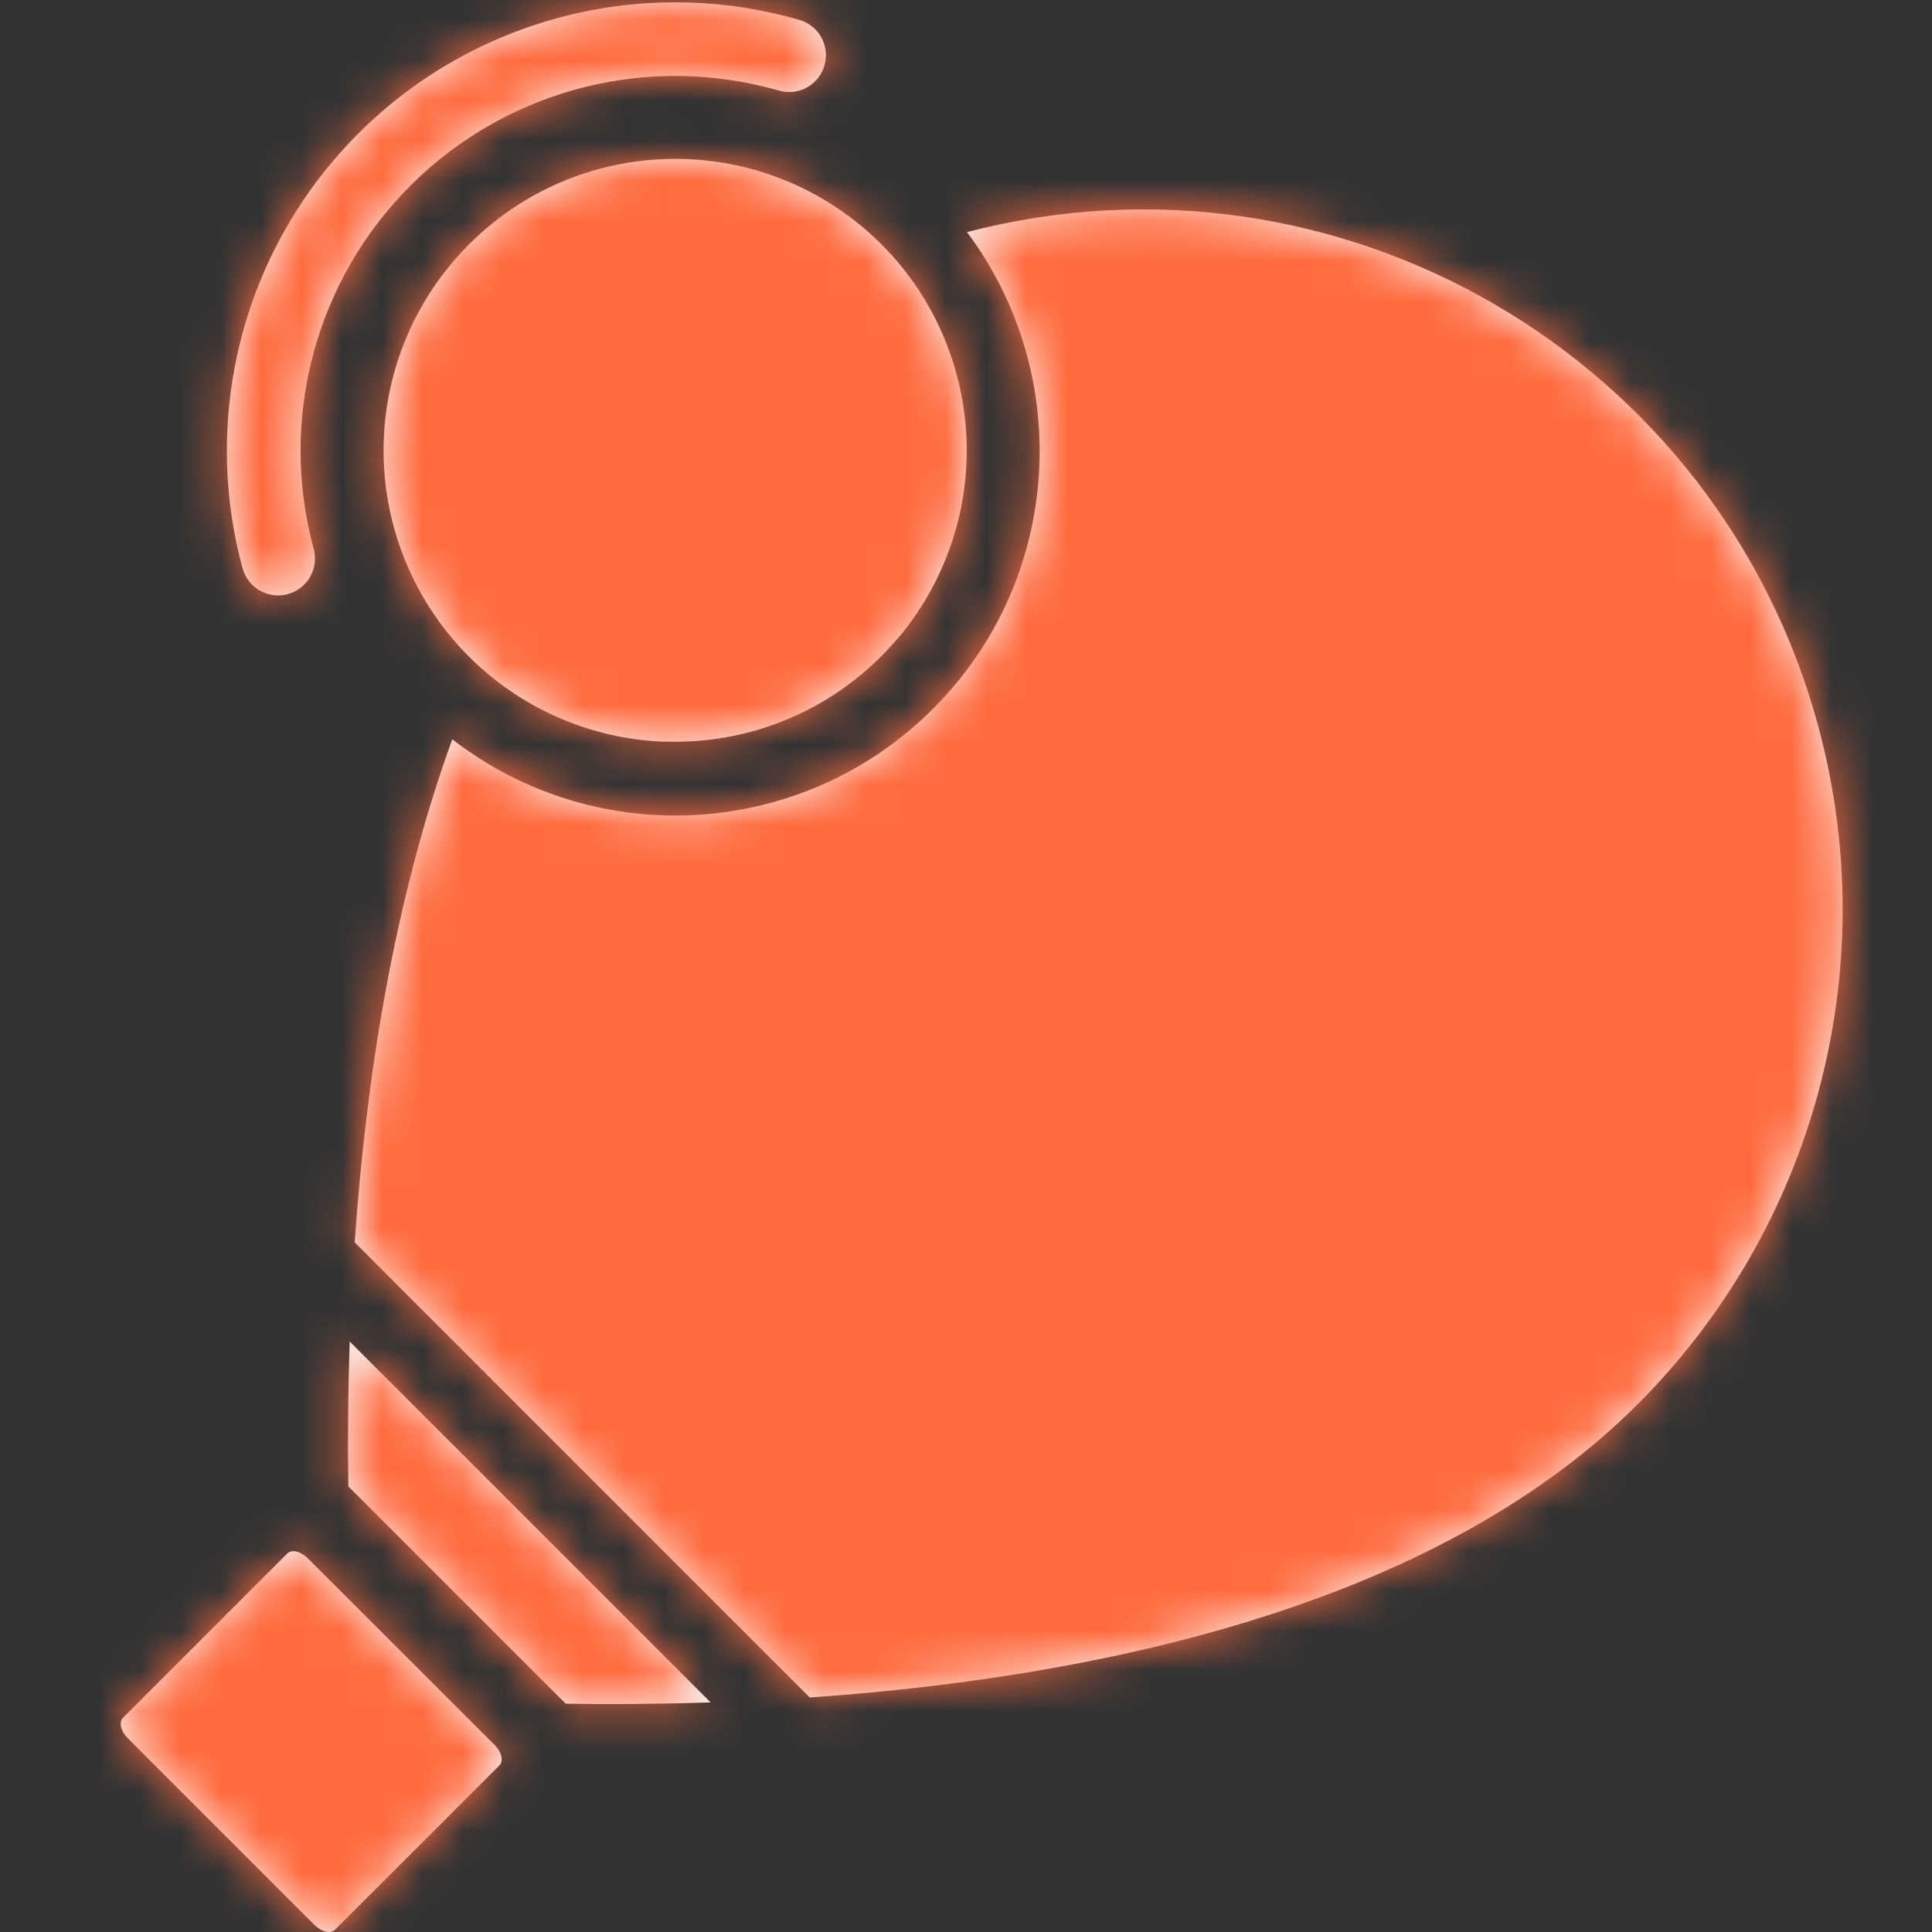 <?xml version="1.0" encoding="UTF-8"?>
<svg width="48px" height="48px" viewBox="0 0 48 48" version="1.1" xmlns="http://www.w3.org/2000/svg" xmlns:xlink="http://www.w3.org/1999/xlink">
    <rect x="0" y="0" width="48" height="48" fill="#333333" stroke="none"/>
    <title>icons/demand</title>
    <defs>
        <path d="M4.139,38.595 C4.246,38.488 4.472,38.54 4.643,38.712 L4.643,38.712 L9.292,43.357 C9.463,43.528 9.516,43.754 9.408,43.861 L9.408,43.861 L5.322,47.944 C5.215,48.052 4.989,47.999 4.818,47.829 L4.818,47.829 L0.171,43.182 C5.1264765e-14,43.011 -0.052,42.787 0.056,42.678 L0.056,42.678 Z M5.687,33.328 L14.655,42.296 C13.356,42.338 12.133,42.347 11.054,42.328 L11.054,42.328 L5.655,36.929 C5.637,35.848 5.645,34.628 5.687,33.328 L5.687,33.328 Z M21.024,5.766 C30.267,3.361 39.719,8.867 42.187,18.093 C43.795,24.094 42.079,30.497 37.685,34.89 C32.594,39.98 24.058,41.693 17.118,42.173 L17.118,42.173 L5.813,30.866 C6.085,26.906 6.763,22.429 8.237,18.367 C11.843,21.159 16.963,20.833 20.185,17.605 C23.409,14.38 23.682,9.315 21.024,5.766 Z M8.656,6.068 C11.195,3.528 15.213,3.234 18.096,5.377 C20.978,7.519 21.855,11.451 20.155,14.615 L20.155,14.615 L20.15,14.625 C20.125,14.671 20.099,14.717 20.074,14.763 L20.074,14.763 L20.062,14.784 C20.038,14.827 20.013,14.869 19.988,14.909 L19.988,14.909 L19.969,14.941 C19.945,14.979 19.922,15.017 19.898,15.056 L19.898,15.056 L19.873,15.095 L19.873,15.095 L19.803,15.201 L19.772,15.247 C19.75,15.28 19.728,15.313 19.705,15.345 L19.705,15.345 L19.667,15.398 L19.602,15.488 C19.588,15.509 19.579,15.52 19.558,15.548 C19.537,15.575 19.512,15.609 19.495,15.63 C19.478,15.652 19.463,15.668 19.444,15.694 L19.444,15.694 L19.384,15.77 L19.294,15.872 L19.294,15.872 L19.264,15.908 C19.243,15.933 19.217,15.963 19.199,15.982 C19.18,16.001 19.162,16.022 19.144,16.042 L19.144,16.042 L19.066,16.126 C19.05,16.143 19.035,16.159 19.02,16.176 L19.02,16.176 L18.892,16.307 C17.535,17.667 15.693,18.43 13.772,18.428 L13.772,18.428 L13.605,18.428 L13.524,18.425 L13.441,18.425 L13.325,18.418 L13.281,18.415 C13.232,18.412 13.184,18.408 13.135,18.404 L13.135,18.404 L13.124,18.404 C10.324,18.153 7.922,16.304 6.964,13.661 C6.005,11.019 6.663,8.06 8.651,6.073 L8.651,6.073 Z M5.95,3.27 C8.81,0.447 12.97,-0.617 16.834,0.487 C17.156,0.57 17.407,0.821 17.49,1.143 C17.574,1.464 17.476,1.806 17.236,2.035 C16.995,2.264 16.65,2.344 16.333,2.245 C13.103,1.323 9.626,2.212 7.236,4.573 C4.846,6.933 3.913,10.398 4.794,13.639 C4.857,13.873 4.825,14.123 4.704,14.334 C4.582,14.544 4.383,14.698 4.148,14.761 C4.07,14.782 3.989,14.793 3.908,14.793 C3.496,14.793 3.135,14.516 3.027,14.118 C1.973,10.239 3.09,6.094 5.95,3.27 Z" id="path-1"></path>
    </defs>
    <g id="icons/demand" stroke="none" stroke-width="1" fill="none" fill-rule="evenodd">
        <g id="icon/demand/orange-copy" transform="translate(3, 0)">
            <mask id="mask-2" fill="white">
                <use xlink:href="#path-1"></use>
            </mask>
            <use id="Mask" fill="#FAF4F4" fill-rule="nonzero" xlink:href="#path-1"></use>
            <g id="Group" mask="url(#mask-2)">
                <g transform="translate(-3, 0)" id="colors/orange">
                    <rect id="Rectangle" fill="#FF6B3E" x="0" y="0" width="48" height="48"></rect>
                </g>
            </g>
        </g>
    </g>
</svg>